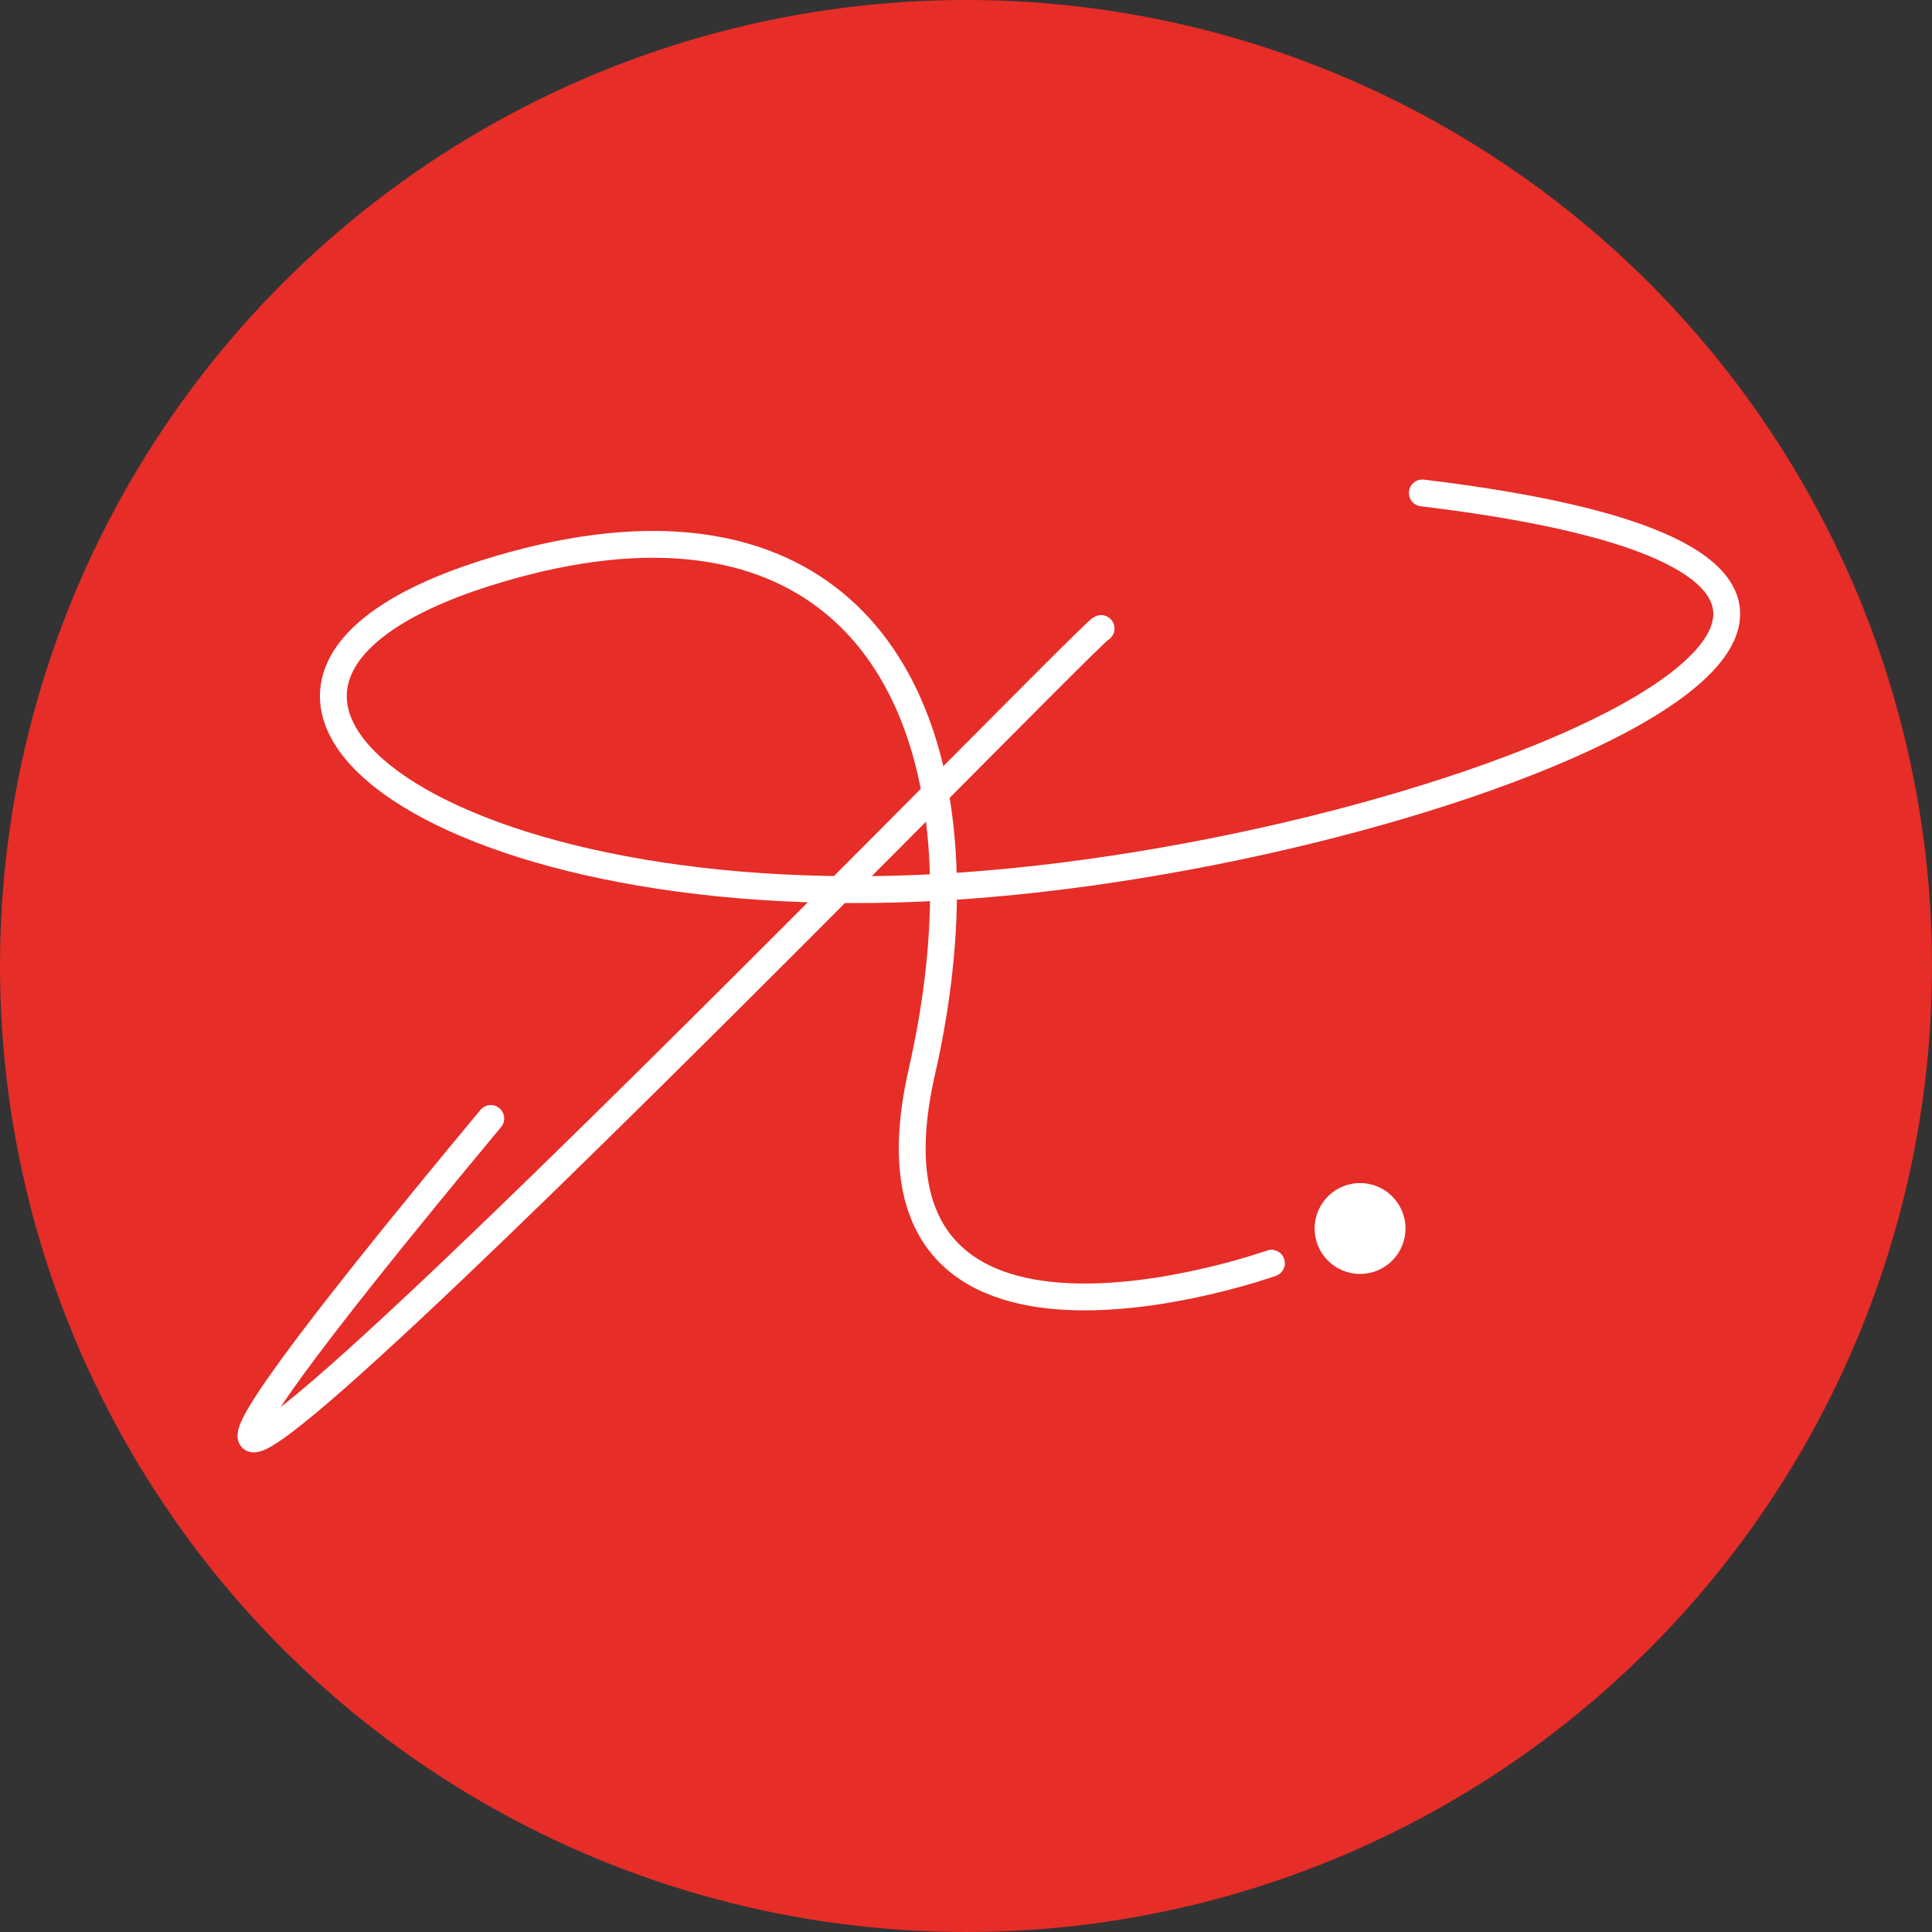 <?xml version="1.0" encoding="utf-8"?>
<!-- Generator: Adobe Illustrator 15.1.0, SVG Export Plug-In . SVG Version: 6.00 Build 0)  -->
<!DOCTYPE svg PUBLIC "-//W3C//DTD SVG 1.1//EN" "http://www.w3.org/Graphics/SVG/1.1/DTD/svg11.dtd">
<svg version="1.1" id="Ebene_1" xmlns="http://www.w3.org/2000/svg" xmlns:xlink="http://www.w3.org/1999/xlink" x="0px" y="0px"
	 width="72px" height="72px" viewBox="0 0 72 72" enable-background="new 0 0 72 72" xml:space="preserve">
<rect x="0" y="0" width="72" height="72" fill="#333333" stroke="none"/>
<circle fill="#E62D28" cx="36" cy="36" r="36"/>
<g>
	<g>
		<path fill="none" stroke="#FFFFFF" stroke-linecap="round" stroke-linejoin="round" stroke-miterlimit="10" d="M47.383,47.076
			c0,0-15.944,5.685-13.032-7.116c0.546-2.4,0.819-4.701,0.811-6.83c-0.036-9.223-5.34-15.201-16.483-11.948
			c-13.713,4.003-3.236,12.691,15.502,11.925c18.738-0.767,45.738-11.499,18.824-14.736 M41.035,23.423
			c-0.281-0.095-51.947,53.365-22.745,18.259"/>
	</g>
	<path fill="#FFFFFF" d="M52.379,45.783c0,0.936-0.758,1.693-1.693,1.693s-1.694-0.758-1.694-1.693c0-0.935,0.758-1.693,1.694-1.693
		S52.379,44.848,52.379,45.783"/>
</g>
</svg>
